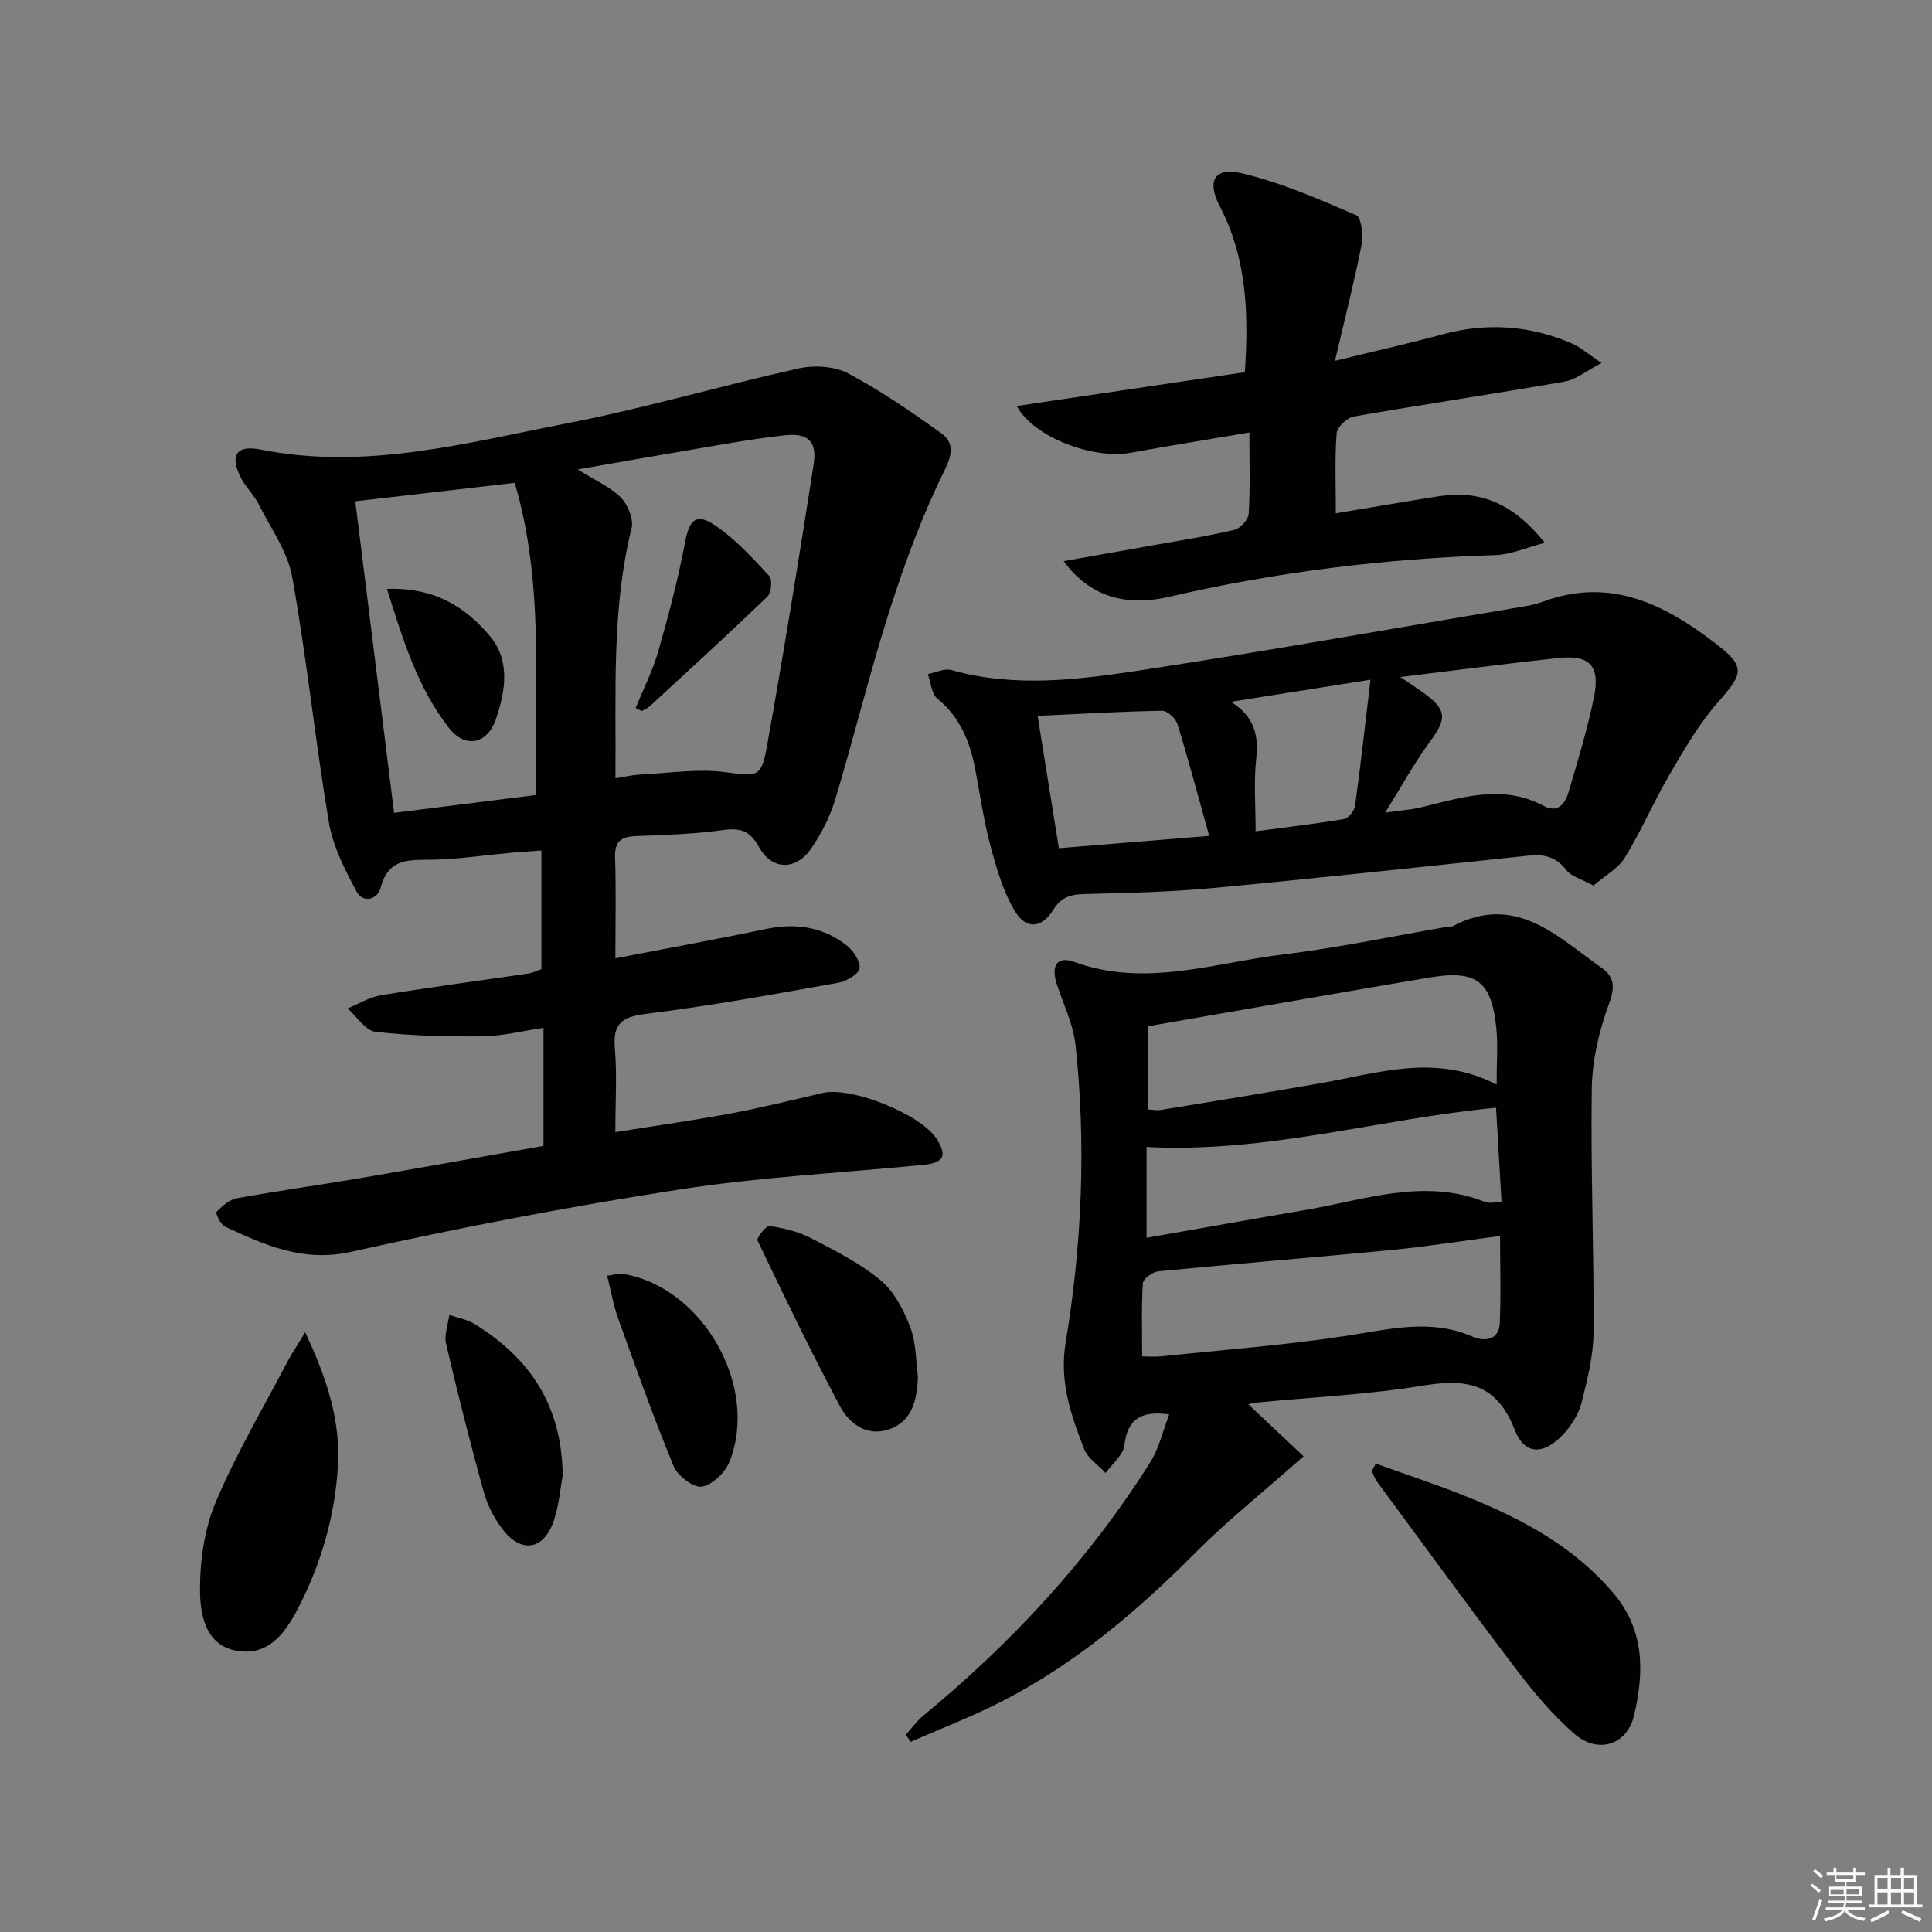 <svg enable-background="new 0 0 400 400" viewBox="0 0 400 400" xmlns="http://www.w3.org/2000/svg"><rect x="0" y="0" width="400" height="400" fill="#808080" stroke="none"/><g fill="#010100"><path d="m112.09 200.67c0-8.13 0-16.05 0-24.58-2.43.18-4.33.29-6.23.46-5.28.49-10.56 1.28-15.85 1.43-4.82.14-9.55-.66-11.2 5.83-.62 2.46-3.66 3.26-4.98.78-2.42-4.53-4.9-9.36-5.74-14.34-2.83-16.86-4.57-33.91-7.58-50.73-.95-5.31-4.47-10.19-6.98-15.17-.96-1.91-2.63-3.45-3.61-5.35-2.4-4.66-1.07-6.94 4.07-5.92 21.74 4.34 42.6-1.4 63.52-5.46 16.08-3.12 31.86-7.79 47.86-11.34 3.21-.71 7.36-.47 10.19 1.01 6.69 3.53 12.99 7.88 19.16 12.29 2.86 2.04 2.54 4.37.73 8.03-4.51 9.15-8.09 18.84-11.21 28.58-4.14 12.94-7.36 26.17-11.27 39.19-1.08 3.6-2.86 7.13-4.98 10.24-3.18 4.66-8.16 4.61-10.86-.27-1.91-3.46-3.94-3.98-7.55-3.48-5.91.82-11.92 1.01-17.89 1.23-3.06.11-4.46 1.05-4.35 4.42.23 6.63.07 13.28.07 20.89 10.83-2.1 21.05-3.95 31.21-6.08 6.07-1.27 11.64-.46 16.53 3.29 1.44 1.1 3 3.33 2.82 4.84-.14 1.2-2.75 2.72-4.45 3.02-13.22 2.35-26.44 4.78-39.75 6.42-5.05.63-6.91 2.03-6.47 7.19.47 5.43.1 10.93.1 17.31 8.43-1.35 16.27-2.45 24.03-3.9 6.35-1.19 12.63-2.76 18.93-4.22 5.9-1.38 20.37 4.43 23.58 9.54 2.19 3.48 1.48 4.93-2.78 5.35-16.86 1.66-33.84 2.52-50.55 5.11-22.75 3.53-45.41 7.87-67.88 12.89-9.99 2.23-17.87-1.38-26.12-5.2-.93-.43-2.03-2.82-1.78-3.07 1.17-1.2 2.68-2.54 4.25-2.82 8.49-1.55 17.04-2.72 25.55-4.17 12.59-2.15 25.15-4.42 37.89-6.67 0-8.33 0-16.05 0-24.43-4.52.66-8.56 1.71-12.61 1.75-7.39.07-14.84-.1-22.17-.94-2.08-.24-3.86-3.16-5.77-4.84 2.29-.93 4.5-2.33 6.88-2.72 10.15-1.66 20.35-3.01 30.52-4.51.98-.16 1.89-.61 2.72-.88zm15.33-39.54c2.14-.34 3.58-.69 5.03-.76 5.9-.29 11.9-1.26 17.67-.51 6.42.82 7.47 1.28 8.6-4.98 3.51-19.54 6.68-39.15 9.74-58.76.73-4.69-1.09-6.54-6.05-5.99-7.72.85-15.38 2.35-23.05 3.63-6.21 1.04-12.41 2.16-19.75 3.43 3.82 2.4 6.84 3.68 8.96 5.85 1.44 1.48 2.66 4.46 2.19 6.32-4.17 16.82-3.19 33.89-3.34 51.77zm-53.86-57.34c2.68 21.53 5.33 42.77 8.03 64.5 10.08-1.26 19.55-2.45 29.45-3.7-.54-21.8 1.8-43.38-4.47-64.62-11.07 1.29-21.73 2.52-33.01 3.82z"/><path d="m258.06 290.38c3.92 3.68 7.83 7.37 11.83 11.13-8.82 7.8-15.95 13.47-22.32 19.89-12.03 12.12-24.92 23.05-40.18 30.87-6.1 3.13-12.55 5.59-18.84 8.36-.34-.48-.68-.96-1.02-1.45 1.2-1.33 2.25-2.84 3.61-3.96 18.35-15.12 34.35-32.36 47.03-52.52 1.79-2.84 2.55-6.33 3.91-9.86-5.79-.78-8.62.85-9.29 6.39-.24 2.04-2.54 3.84-3.89 5.74-1.52-1.65-3.69-3.04-4.45-4.98-2.73-7.05-5.16-13.87-3.81-22.08 3.37-20.36 4.25-40.99 2.03-61.58-.47-4.33-2.56-8.49-3.91-12.72-1.18-3.69.13-5.74 3.63-4.46 14.69 5.36 28.9.2 43.21-1.53 11.34-1.37 22.56-3.76 33.83-5.7.49-.08 1.06-.01 1.47-.23 12.98-6.74 21.54 2.23 30.74 8.72 2.82 1.99 2.66 4.26 1.39 7.7-2.01 5.47-3.38 11.48-3.47 17.28-.25 16.79.47 33.6.37 50.4-.03 4.89-1.28 9.84-2.49 14.63-.58 2.31-2.03 4.63-3.66 6.41-4.06 4.44-8.11 4.54-10.18-.8-3.72-9.6-9.91-10.64-18.92-9.16-11.44 1.88-23.11 2.4-34.68 3.54-1.07.11-2.11.53-3.16.81.42-.26.82-.55 1.22-.84zm51.8-65.83c0-4.62.29-8.14-.05-11.59-.97-9.77-4.09-12.21-13.73-10.59-19.4 3.26-38.77 6.69-58.38 10.1v17.23c1.03.05 1.86.23 2.65.1 10.95-1.8 21.9-3.58 32.83-5.49 12.01-2.09 23.96-6.31 36.68.24zm-73.39 56.28c1.43 0 2.74.12 4.02-.02 12.88-1.36 25.83-2.32 38.61-4.29 8.71-1.34 17.13-3.55 25.79.23 2.18.95 5.43.92 5.61-2.74.28-5.89.07-11.79.07-18.12-7.87 1.03-15.08 2.19-22.33 2.89-16.13 1.57-32.29 2.86-48.42 4.43-1.19.12-3.14 1.55-3.2 2.47-.32 4.93-.15 9.88-.15 15.15zm.91-43.36v18.8c11.2-1.96 22.13-3.92 33.07-5.79 12.27-2.1 24.44-6.64 37.04-1.62.83.33 1.9.04 3.39.04-.39-6.64-.76-13.03-1.14-19.56-24.16 2.29-47.42 9.44-72.36 8.13z"/><path d="m329.9 183.35c-2.47-1.36-4.62-1.89-5.66-3.26-2.14-2.81-4.71-3.26-7.88-2.93-21.64 2.28-43.27 4.64-64.93 6.67-8.93.84-17.93 1.06-26.9 1.27-2.93.07-4.85.66-6.5 3.33-2.34 3.77-5.58 4.07-7.88.26-2.42-4.01-3.8-8.76-5.03-13.34-1.42-5.27-2.19-10.72-3.21-16.1-1.08-5.69-3.13-10.75-7.83-14.6-1.23-1.01-1.36-3.36-1.99-5.09 1.64-.31 3.46-1.23 4.9-.83 13.22 3.73 26.49 1.97 39.59-.02 25.42-3.88 50.75-8.4 76.11-12.68 2.29-.39 4.65-.67 6.8-1.47 13.8-5.13 25.07.51 35.56 8.55 6.46 4.95 5.91 6.31.69 12.21-3.99 4.52-7.07 9.91-10.14 15.16-3.27 5.58-5.81 11.6-9.2 17.1-1.41 2.28-4.16 3.76-6.5 5.77zm-39.98-43.18c2.18 1.47 3.27 2.18 4.33 2.93 5.39 3.81 5.46 5.53 1.67 10.66-3.09 4.19-5.6 8.82-9.14 14.49 3.54-.5 5.46-.63 7.31-1.07 8.5-2.04 16.94-4.93 25.56-.31 2.95 1.58 4.43-.58 5.12-2.92 1.91-6.49 3.89-12.99 5.25-19.62 1.32-6.48-.9-8.79-7.38-8.1-10.52 1.13-21.01 2.52-32.72 3.94zm-70.69 35.44c10.51-.86 20.46-1.68 31.12-2.55-2.28-8.18-4.28-15.7-6.57-23.13-.37-1.19-2.1-2.8-3.18-2.78-8.44.15-16.87.65-25.77 1.06 1.5 9.34 2.92 18.16 4.4 27.4zm64.51-34.88c-10.33 1.63-19.13 3.02-28.89 4.57 5.03 3.15 5.75 7.14 5.22 11.96-.51 4.68-.11 9.47-.11 14.85 6.55-.87 12.44-1.54 18.28-2.54.93-.16 2.16-1.69 2.31-2.72 1.15-8.33 2.07-16.69 3.19-26.12z"/><path d="m220.22 116.18c6.64-1.18 12.44-2.2 18.24-3.24 5.71-1.03 11.46-1.91 17.1-3.24 1.23-.29 2.9-2.13 2.97-3.35.33-5.25.14-10.53.14-16.81-9.01 1.53-16.8 2.78-24.57 4.2-7.61 1.4-20.01-3.08-23.6-9.68 16.02-2.37 31.6-4.68 47.23-7 .81-12.08.44-23.54-5.18-34.34-2.77-5.31-1.1-8.19 4.6-6.84 8.12 1.93 15.92 5.34 23.62 8.66 1.09.47 1.51 4.15 1.13 6.12-1.47 7.55-3.39 15.01-5.51 24.05 8.59-2.1 15.46-3.63 22.25-5.48 9.19-2.5 18.11-1.86 26.81 1.88 1.73.75 3.21 2.09 6.14 4.05-3.27 1.69-5.33 3.44-7.63 3.84-14.53 2.54-29.13 4.7-43.67 7.24-1.4.24-3.45 2.17-3.55 3.45-.4 5.25-.17 10.56-.17 16.58 7.11-1.18 14.23-2.41 21.36-3.53 8.65-1.36 15.55 1.65 21.9 9.64-3.87 1-7 2.44-10.17 2.54-22.82.73-45.34 3.47-67.59 8.64-9.27 2.15-16.62-.24-21.85-7.38z"/><path d="m284.84 303.02c6.31 2.28 12.69 4.36 18.9 6.87 11.51 4.64 22.3 10.4 30.47 20.17 6.35 7.6 6.17 16.33 4.11 25.08-1.46 6.22-7.55 8.06-12.42 3.79-4.34-3.81-8.17-8.31-11.68-12.92-9.87-12.97-19.46-26.15-29.14-39.27-.47-.64-.7-1.45-1.05-2.19.27-.51.54-1.02.81-1.53z"/><path d="m63.18 275.84c4.6 9.74 7.36 18.42 6.77 27.9-.63 10.06-3.36 19.62-7.91 28.59-2.6 5.14-5.95 10.41-12.59 9.52-6.87-.92-8.03-7.44-8.04-12.69-.02-6.1.92-12.64 3.28-18.22 4.25-10.04 9.85-19.51 14.92-29.2.84-1.58 1.85-3.06 3.57-5.9z"/><path d="m190.05 285.04c-.16 5.01-1.32 9.15-5.73 10.8-4.64 1.74-8.41-.92-10.44-4.74-5.99-11.26-11.54-22.76-17.04-34.27-.26-.53 1.79-3.11 2.51-3 2.91.44 5.93 1.15 8.53 2.5 5 2.59 10.16 5.18 14.45 8.75 2.84 2.36 4.81 6.22 6.16 9.79 1.24 3.32 1.14 7.15 1.56 10.17z"/><path d="m116.5 305.48c-.46 2.42-.73 6.13-1.9 9.52-2.03 5.84-6.59 6.63-10.37 1.84-1.8-2.28-3.28-5.08-4.05-7.87-2.84-10.19-5.42-20.45-7.83-30.75-.43-1.84.42-3.98.68-5.99 1.78.63 3.75.97 5.32 1.95 11.13 6.92 17.96 16.5 18.15 31.3z"/><path d="m125.7 264.12c1.53-.18 2.51-.52 3.41-.36 16.39 2.79 28.12 23.32 21.93 38.85-.89 2.24-3.56 4.85-5.72 5.18-1.75.27-5.01-2.22-5.84-4.21-4.17-10.08-7.82-20.38-11.52-30.65-.97-2.73-1.45-5.64-2.26-8.81z"/><path d="m131.6 146.58c1.59-3.9 3.53-7.7 4.68-11.72 2.13-7.41 4.1-14.9 5.53-22.48.9-4.77 2.28-6.3 6.3-3.57 4.17 2.82 7.68 6.7 11.15 10.43.68.73.44 3.49-.37 4.27-8.01 7.71-16.22 15.21-24.4 22.75-.45.42-1.09.64-1.64.95-.41-.21-.83-.42-1.25-.63z"/><path d="m80.12 121.92c9.76-.33 16.24 3.7 21.33 9.8 4.24 5.09 3.19 11.29 1.27 17.05-1.77 5.29-6.37 6.31-9.78 1.93-6.46-8.29-9.5-18.16-12.82-28.78z"/></g><path d="m374.8 390.4.4-.4c.7.5 1.3 1 1.8 1.4l-.5.5c-.5-.6-1.1-1.1-1.7-1.5zm1 7.3-.6-.3c.5-1.4 1.1-2.8 1.5-4.3.2.1.4.2.6.3-.5 1.3-1 2.8-1.5 4.3zm-.4-10.3.4-.4c.4.3 1 .8 1.7 1.4l-.5.5c-.4-.5-1-1-1.6-1.5zm2.5.3h1.7v-1h.6v1h3.5v-1h.6v1h1.8v.5h-1.8v1.4h-2v1h3.2v2h-3.2v.9h3.3v.5h-3.4c0 .3-.1.6-.1.9h4v.5h-3.7c.7.9 1.9 1.5 3.8 1.7-.1.2-.2.4-.3.6-2.1-.4-3.5-1.1-4-2.1-.4 1-1.8 1.7-4 2.2-.1-.2-.2-.4-.3-.6 2.1-.4 3.4-1 3.8-1.8h-3.4v-.5h3.6c.1-.3.1-.6.2-.9h-3.3v-.5h3.4c0-.3 0-.6 0-.9h-3.2v-2h3.3v-1h-2.1v-1.4h-1.7v-.5zm1.1 3.5v1h2.7c0-.3 0-.4 0-.4 0-.1 0-.2 0-.2 0-.1 0-.2 0-.3h-2.7zm1.2-3v.9h3.5v-.9zm4.7 3h-2.6v.6.4h2.6z" fill="#fafafb"/><path d="m393.6 386.7h.6v1.5h2.7v6.1h1.1v.6h-11v-.6h1.1v-6.1h2.7v-1.5h.6v1.5h2.1v-1.5zm-2.7 8.8.4.6c-1.2.6-2.5 1.3-3.8 1.9-.1-.2-.2-.4-.3-.6 1.2-.6 2.5-1.2 3.7-1.9zm-2.2-6.7v2.4h2.1v-2.4zm0 3v2.5h2.1v-2.5zm2.8-3v2.4h2.1v-2.4zm0 3v2.5h2.1v-2.5zm6 6.1c-1.4-.7-2.7-1.3-3.9-1.8l.3-.6c1.5.6 2.7 1.2 3.9 1.7zm-1.2-9.1h-2.1v2.4h2.1zm-2.1 3v2.5h2.1v-2.5z" fill="#fafafb"/></svg>
